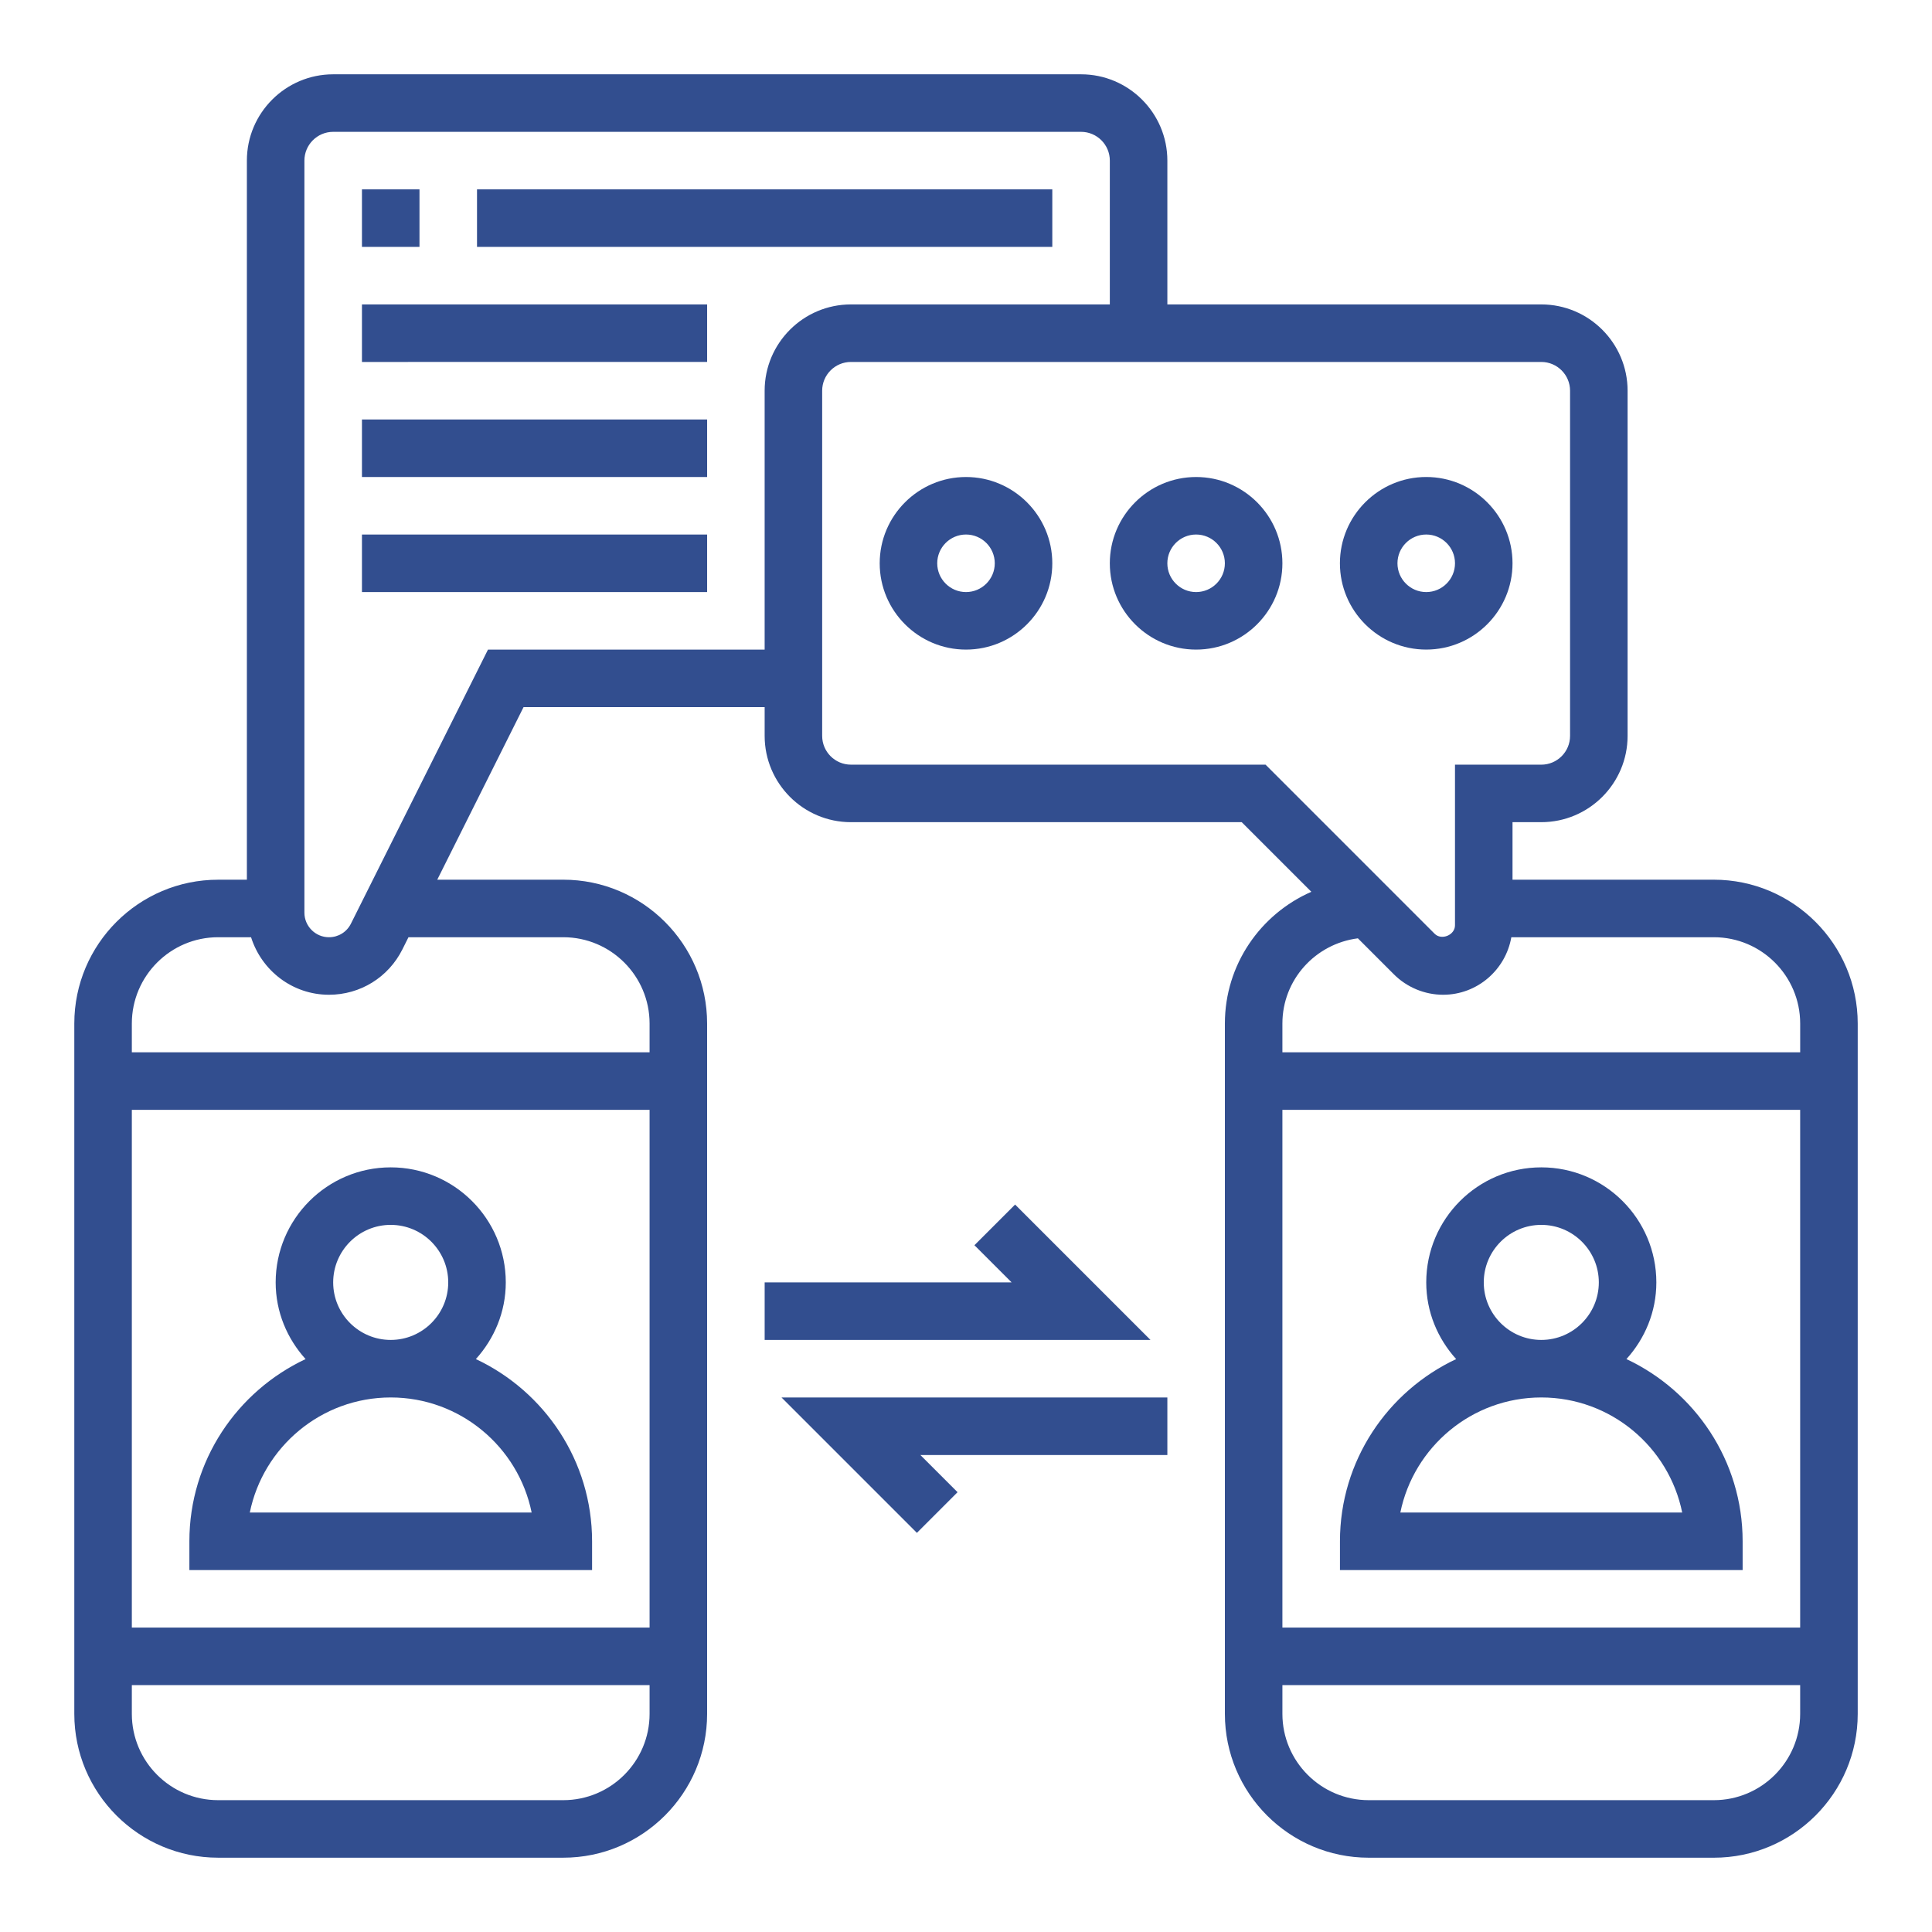 <?xml version="1.0" encoding="utf-8"?>
<!-- Generator: Adobe Illustrator 15.0.0, SVG Export Plug-In  -->
<!DOCTYPE svg PUBLIC "-//W3C//DTD SVG 1.1//EN" "http://www.w3.org/Graphics/SVG/1.1/DTD/svg11.dtd">
<svg version="1.1"
	 xmlns="http://www.w3.org/2000/svg" xmlns:xlink="http://www.w3.org/1999/xlink" xmlns:a="http://ns.adobe.com/AdobeSVGViewerExtensions/3.0/"
	 x="0px" y="0px" width="130px" height="130px" viewBox="-5 -5 130 130" enable-background="new -5 -5 130 130"
	 xml:space="preserve">
<defs>
</defs>
<path fill="#324E8F" d="M112.258,100.646V98.71c0-5.422-3.209-10.096-7.819-12.26c1.239-1.372,2.013-3.17,2.013-5.16
	c0-4.27-3.472-7.741-7.741-7.741c-4.271,0-7.742,3.472-7.742,7.741c0,1.99,0.774,3.788,2.013,5.16
	c-4.61,2.164-7.819,6.838-7.819,12.26v1.936H112.258z M94.839,81.29c0-2.135,1.736-3.871,3.871-3.871s3.871,1.736,3.871,3.871
	s-1.736,3.871-3.871,3.871S94.839,83.425,94.839,81.29z M98.71,89.032c4.674,0,8.584,3.331,9.481,7.742H89.226
	C90.126,92.363,94.035,89.032,98.71,89.032L98.71,89.032z"/>
<path fill="#324E8F" d="M110.322,54.193H96.774v-3.871h1.936c3.201,0,5.807-2.605,5.807-5.807V21.291
	c0-3.202-2.605-5.807-5.807-5.807H73.549V5.807C73.549,2.605,70.943,0,67.742,0H17.419c-3.201,0-5.807,2.605-5.807,5.807v48.387
	H9.677C4.341,54.193,0,58.535,0,63.871v46.451C0,115.658,4.341,120,9.677,120h23.226c5.336,0,9.677-4.342,9.677-9.678V63.871
	c0-5.336-4.341-9.678-9.677-9.678h-8.481l5.807-11.613h16.223v1.936c0,3.201,2.605,5.807,5.807,5.807h26.295l4.684,4.684
	c-3.418,1.496-5.818,4.901-5.818,8.865v46.451c0,5.336,4.342,9.678,9.678,9.678h23.226c5.336,0,9.678-4.342,9.678-9.678V63.871
	C120,58.535,115.658,54.193,110.322,54.193L110.322,54.193z M3.871,69.678h34.838v34.839H3.871V69.678z M32.903,116.129H9.677
	c-3.201,0-5.806-2.604-5.806-5.807v-1.936h34.838v1.936C38.709,113.524,36.104,116.129,32.903,116.129z M32.903,58.064
	c3.201,0,5.806,2.605,5.806,5.807v1.936H3.871v-1.936c0-3.201,2.605-5.807,5.806-5.807h2.216c0.708,2.236,2.777,3.871,5.243,3.871
	c2.104,0,3.997-1.169,4.941-3.054l0.408-0.817H32.903z M27.836,38.709l-9.221,18.439c-0.28,0.565-0.848,0.916-1.479,0.916
	c-0.91,0-1.653-0.741-1.653-1.653V5.807c0-1.067,0.867-1.936,1.936-1.936h50.323c1.068,0,1.936,0.869,1.936,1.936v9.677H52.258
	c-3.202,0-5.807,2.605-5.807,5.807v17.419H27.836z M52.258,46.452c-1.069,0-1.936-0.869-1.936-1.936V21.291
	c0-1.067,0.867-1.936,1.936-1.936H98.71c1.068,0,1.936,0.869,1.936,1.936v23.226c0,1.066-0.867,1.936-1.936,1.936h-5.807v10.812
	c0,0.654-0.908,1.028-1.368,0.567L80.156,46.452H52.258z M86.369,58.138l2.427,2.427c0.869,0.87,2.073,1.37,3.306,1.37
	c2.302,0,4.208-1.676,4.592-3.871h13.629c3.202,0,5.807,2.605,5.807,5.807v1.936H81.29v-1.936
	C81.29,60.919,83.512,58.502,86.369,58.138L86.369,58.138z M116.129,69.678v34.839H81.29V69.678H116.129z M110.322,116.129H87.097
	c-3.201,0-5.807-2.604-5.807-5.807v-1.936h34.839v1.936C116.129,113.524,113.524,116.129,110.322,116.129z"/>
<path fill="#324E8F" d="M27.02,86.45c1.238-1.372,2.013-3.17,2.013-5.16c0-4.27-3.472-7.741-7.742-7.741
	c-4.27,0-7.742,3.472-7.742,7.741c0,1.99,0.774,3.788,2.013,5.16c-4.61,2.164-7.819,6.838-7.819,12.26v1.936h27.097V98.71
	C34.839,93.288,31.63,88.614,27.02,86.45z M17.419,81.29c0-2.135,1.736-3.871,3.871-3.871c2.135,0,3.871,1.736,3.871,3.871
	s-1.736,3.871-3.871,3.871C19.155,85.161,17.419,83.425,17.419,81.29z M11.809,96.774c0.9-4.411,4.808-7.742,9.482-7.742
	c4.674,0,8.583,3.331,9.482,7.742H11.809z"/>
<path fill="#324E8F" d="M60,27.097c-3.201,0-5.807,2.605-5.807,5.807s2.605,5.806,5.807,5.806s5.807-2.605,5.807-5.806
	S63.201,27.097,60,27.097z M60,34.839c-1.068,0-1.936-0.869-1.936-1.936s0.867-1.936,1.936-1.936s1.936,0.869,1.936,1.936
	S61.068,34.839,60,34.839z"/>
<path fill="#324E8F" d="M75.483,27.097c-3.201,0-5.806,2.605-5.806,5.807s2.604,5.806,5.806,5.806c3.202,0,5.807-2.605,5.807-5.806
	S78.686,27.097,75.483,27.097z M75.483,34.839c-1.068,0-1.935-0.869-1.935-1.936s0.866-1.936,1.935-1.936
	c1.069,0,1.936,0.869,1.936,1.936S76.553,34.839,75.483,34.839z"/>
<path fill="#324E8F" d="M96.774,32.903c0-3.201-2.605-5.807-5.807-5.807s-5.807,2.605-5.807,5.807s2.605,5.806,5.807,5.806
	S96.774,36.104,96.774,32.903z M90.968,34.839c-1.068,0-1.936-0.869-1.936-1.936s0.867-1.936,1.936-1.936s1.936,0.869,1.936,1.936
	S92.036,34.839,90.968,34.839z"/>
<path fill="#324E8F" d="M19.355,7.742h3.871v3.871h-3.871V7.742z"/>
<path fill="#324E8F" d="M27.097,7.742h38.71v3.871h-38.71V7.742z"/>
<path fill="#324E8F" d="M19.355,15.484h23.226v3.871H19.355V15.484z"/>
<path fill="#324E8F" d="M19.355,23.226h23.226v3.871H19.355V23.226z"/>
<path fill="#324E8F" d="M19.355,30.968h23.226v3.871H19.355V30.968z"/>
<path fill="#324E8F" d="M56.696,98.143l2.736-2.737l-2.502-2.502h16.619v-3.871H47.586L56.696,98.143z"/>
<path fill="#324E8F" d="M46.452,85.161h25.962l-9.11-9.11l-2.737,2.737l2.503,2.502H46.452V85.161z"/>
</svg>
